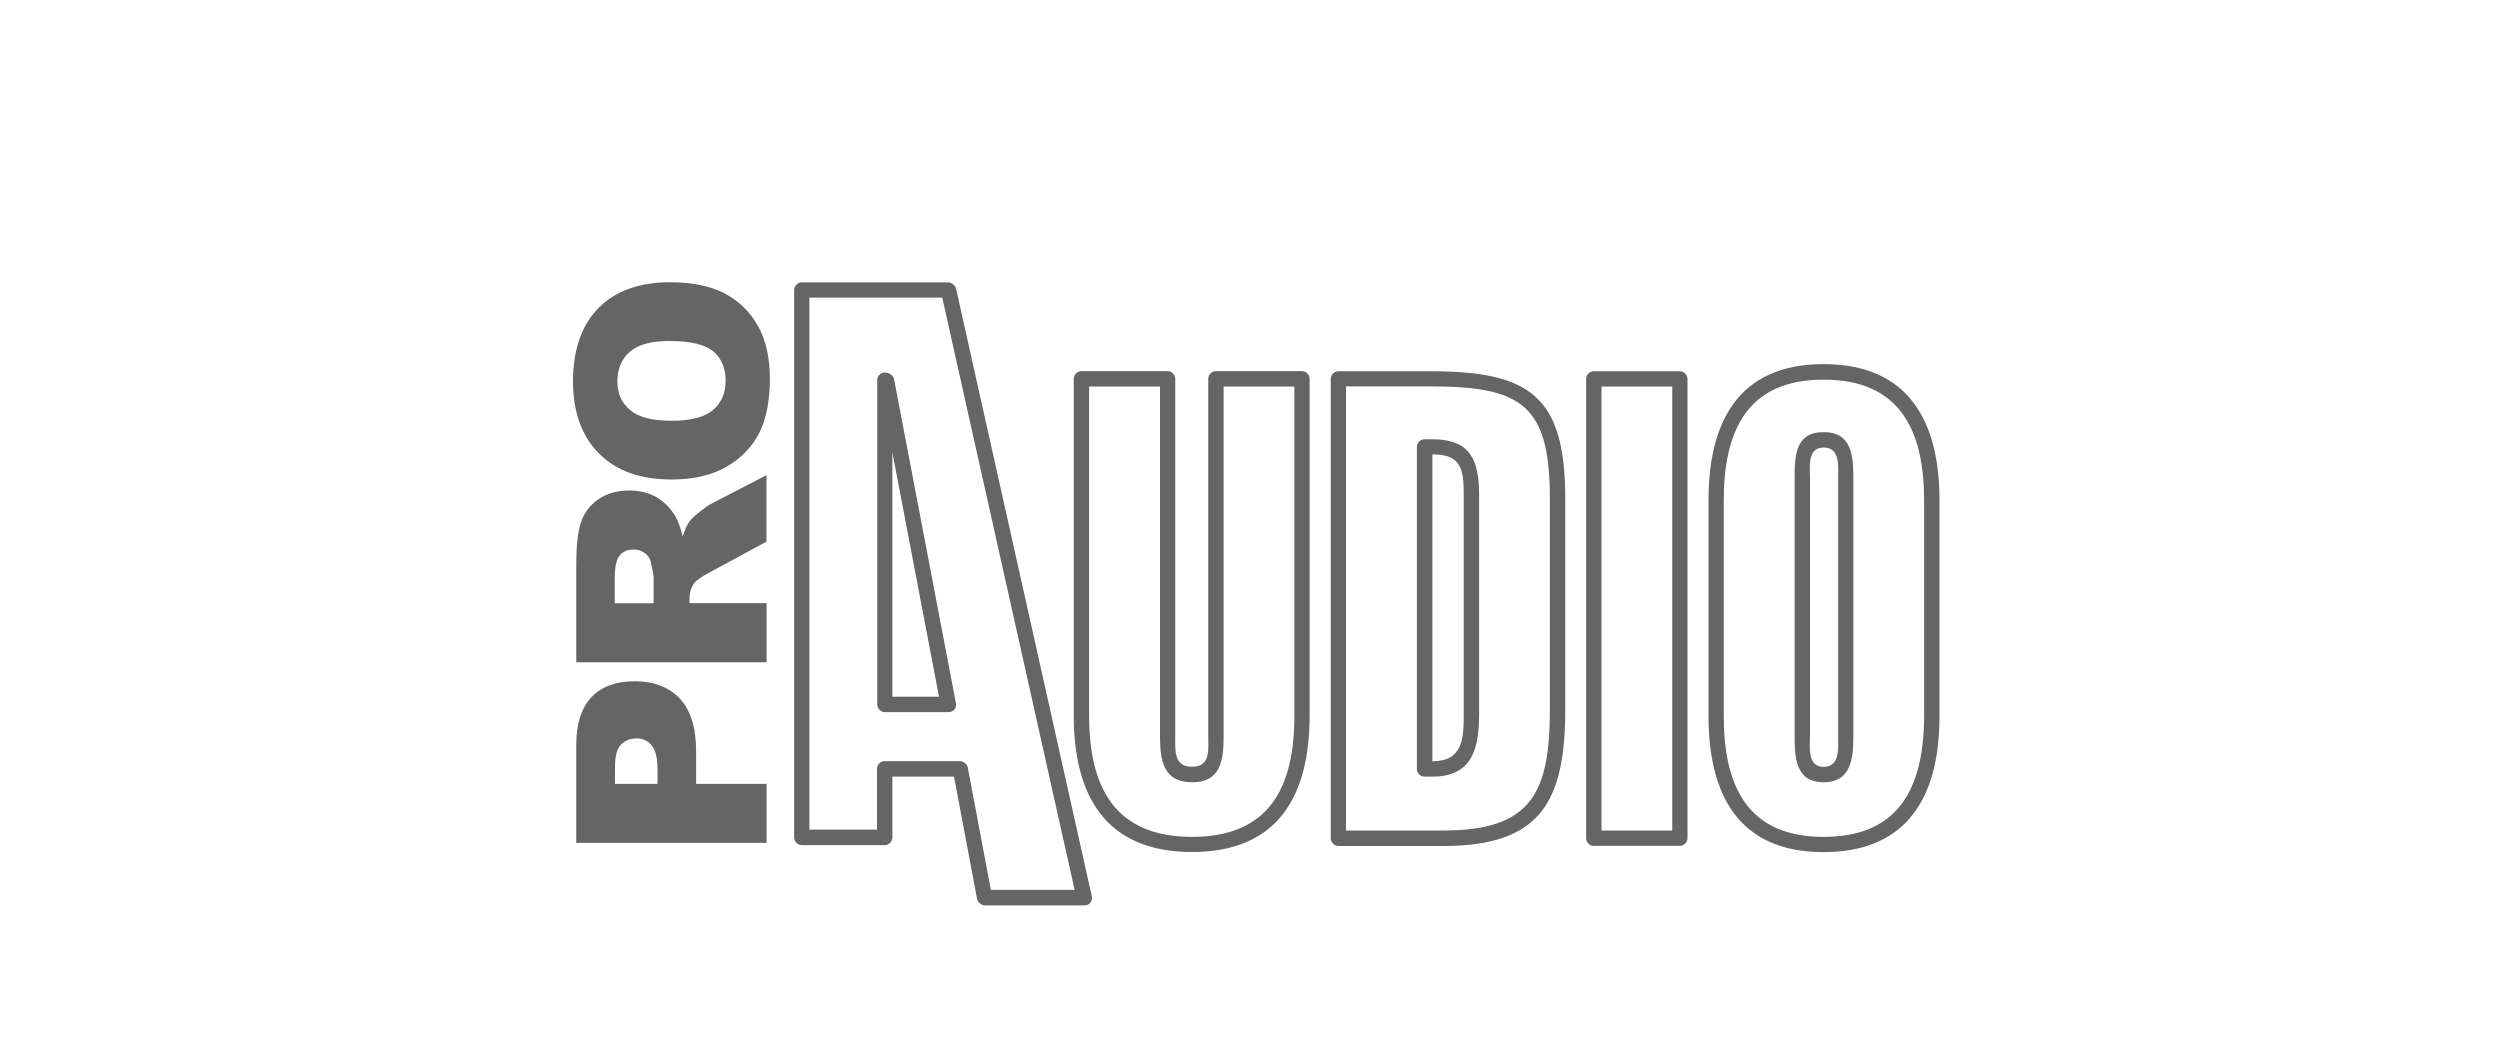 <?xml version="1.0" encoding="UTF-8"?>
<svg id="Livello_1" data-name="Livello 1" xmlns="http://www.w3.org/2000/svg" xmlns:xlink="http://www.w3.org/1999/xlink" viewBox="0 0 200 85">
  <defs>
    <style>
      .cls-1 {
        fill: none;
      }

      .cls-1, .cls-2 {
        stroke-width: 0px;
      }

      .cls-3 {
        clip-path: url(#clippath);
      }

      .cls-2 {
        fill: #656565;
      }
    </style>
    <clipPath id="clippath">
      <rect class="cls-1" x="45.84" y="22.58" width="109.32" height="49.83"/>
    </clipPath>
  </defs>
  <g class="cls-3">
    <g>
      <path class="cls-2" d="M46.1,67.42v-7.82c0-1.7.41-2.98,1.22-3.83.81-.85,1.97-1.27,3.46-1.27s2.74.46,3.61,1.39,1.3,2.34,1.3,4.24v2.58h5.64v4.72h-15.23ZM52.6,62.7v-1.16c0-.91-.16-1.55-.47-1.92-.32-.37-.72-.55-1.21-.55s-.88.16-1.22.48-.5.92-.5,1.81v1.35h3.4Z"/>
      <path class="cls-2" d="M61.33,52.98h-15.23v-7.84c0-1.45.12-2.56.37-3.33s.71-1.39,1.39-1.86,1.5-.71,2.47-.71c.85,0,1.58.18,2.19.54.61.36,1.11.86,1.49,1.49.24.4.44.95.6,1.65.19-.56.37-.97.56-1.22.12-.17.39-.42.8-.75s.72-.55.95-.66l4.4-2.28v5.32l-4.64,2.51c-.6.32-.99.6-1.17.85-.23.34-.35.72-.35,1.15v.41h6.17v4.72h0ZM52.29,48.26v-1.99c0-.22-.07-.63-.21-1.25-.06-.31-.22-.57-.48-.76-.26-.2-.55-.3-.89-.3-.49,0-.87.16-1.13.47-.26.31-.4.9-.4,1.76v2.07h3.11Z"/>
      <path class="cls-2" d="M53.72,38.36c-2.49,0-4.42-.69-5.8-2.08-1.38-1.38-2.08-3.31-2.08-5.78s.68-4.49,2.04-5.86,3.27-2.06,5.72-2.06c1.78,0,3.24.3,4.38.9s2.02,1.46,2.66,2.6c.63,1.13.95,2.54.95,4.23s-.27,3.14-.82,4.26-1.41,2.04-2.6,2.74c-1.18.7-2.67,1.05-4.44,1.05M53.73,33.66c1.54,0,2.64-.29,3.31-.86.67-.57,1.01-1.35,1.01-2.34s-.33-1.8-.99-2.35c-.66-.56-1.84-.83-3.54-.83-1.43,0-2.48.29-3.14.87s-.99,1.36-.99,2.36.34,1.71,1.01,2.29c.67.58,1.78.86,3.33.86"/>
      <path class="cls-2" d="M63.53,23.2c0-.33.29-.61.61-.61h11.74c.23,0,.55.25.6.48l10.86,48.61c.09.42-.17.75-.6.75h-7.97c-.25,0-.56-.26-.6-.5l-1.85-9.8h-4.93v4.87c0,.33-.29.61-.61.61h-6.64c-.33,0-.61-.29-.61-.61V23.2h0ZM64.75,23.81v42.56h5.41v-4.87c0-.33.29-.61.61-.61h6.05c.25,0,.56.26.6.5l1.85,9.8h6.7l-10.59-47.38s-10.63,0-10.63,0ZM70.17,30.41c0-.33.29-.61.61-.61.38,0,.69.26.74.5l4.95,25.94c.08.41-.19.73-.6.73h-5.08c-.33,0-.61-.29-.61-.61v-25.94h0ZM71.39,36.19v19.55h3.73l-3.73-19.55ZM152.85,65.38c-1.59,1.89-3.95,2.79-6.96,2.79-6.88,0-9.21-4.69-9.21-10.92v-17.21c0-6.22,2.34-10.91,9.21-10.91s9.27,4.67,9.27,10.91v17.21c0,3.5-.73,6.25-2.31,8.12M151.91,64.59c1.31-1.56,2.02-3.97,2.02-7.33v-17.21c0-5.55-1.88-9.68-8.04-9.68s-7.99,4.15-7.99,9.68v17.21c0,5.54,1.83,9.69,7.99,9.69,2.76,0,4.73-.82,6.02-2.36M144.8,58.82c0,.95-.24,2.53,1.1,2.53s1.15-1.6,1.15-2.53v-20.52c0-.95.18-2.5-1.15-2.5s-1.1,1.53-1.1,2.5v20.52ZM143.57,58.82v-20.52c0-1.78.02-3.73,2.32-3.73s2.38,1.99,2.38,3.73v20.52c0,1.74-.12,3.76-2.38,3.76s-2.32-1.99-2.32-3.76M126.89,30.31c0-.33.29-.61.61-.61h6.89c.33,0,.61.29.61.61v36.75c0,.33-.29.61-.61.61h-6.89c-.33,0-.61-.29-.61-.61V30.31ZM128.12,66.44h5.66V30.92h-5.66v35.52ZM106.46,30.31c0-.33.29-.61.61-.61h7.35c7.99,0,10.8,1.99,10.8,10.2v16.86c0,7.33-1.95,10.92-9.74,10.92h-8.41c-.33,0-.61-.29-.61-.61,0,0,0-36.76,0-36.76ZM107.68,30.92v35.52h7.8c7.06,0,8.51-3.04,8.51-9.69v-16.86c0-7.49-2.25-8.98-9.57-8.98h-6.74ZM114.59,60.9c2.43,0,2.51-1.79,2.51-3.82v-17.43c0-2.11-.18-3.3-2.51-3.3v24.55ZM114.59,62.13h-.63c-.33,0-.61-.29-.61-.61v-25.77c0-.33.29-.61.61-.61h.63c3.11,0,3.74,1.74,3.74,4.52v17.43c0,2.73-.5,5.04-3.74,5.04M93.41,29.69c.33,0,.61.29.61.61v28.51c0,1.19-.15,2.53,1.35,2.53s1.29-1.39,1.29-2.53v-28.51c0-.33.29-.61.61-.61h6.89c.33,0,.61.29.61.61v26.95c0,6.35-2.48,10.91-9.41,10.91s-9.46-4.54-9.46-10.91v-26.95c0-.33.29-.61.61-.61h6.9ZM92.79,30.92h-5.66v26.34c0,5.68,2.02,9.69,8.24,9.69s8.18-4.02,8.18-9.69v-26.34h-5.66v27.9c0,1.89-.16,3.76-2.52,3.76s-2.57-1.83-2.57-3.76v-27.9h-.01Z"/>
    </g>
  </g>
  <rect class="cls-1" width="200" height="85"/>
</svg>